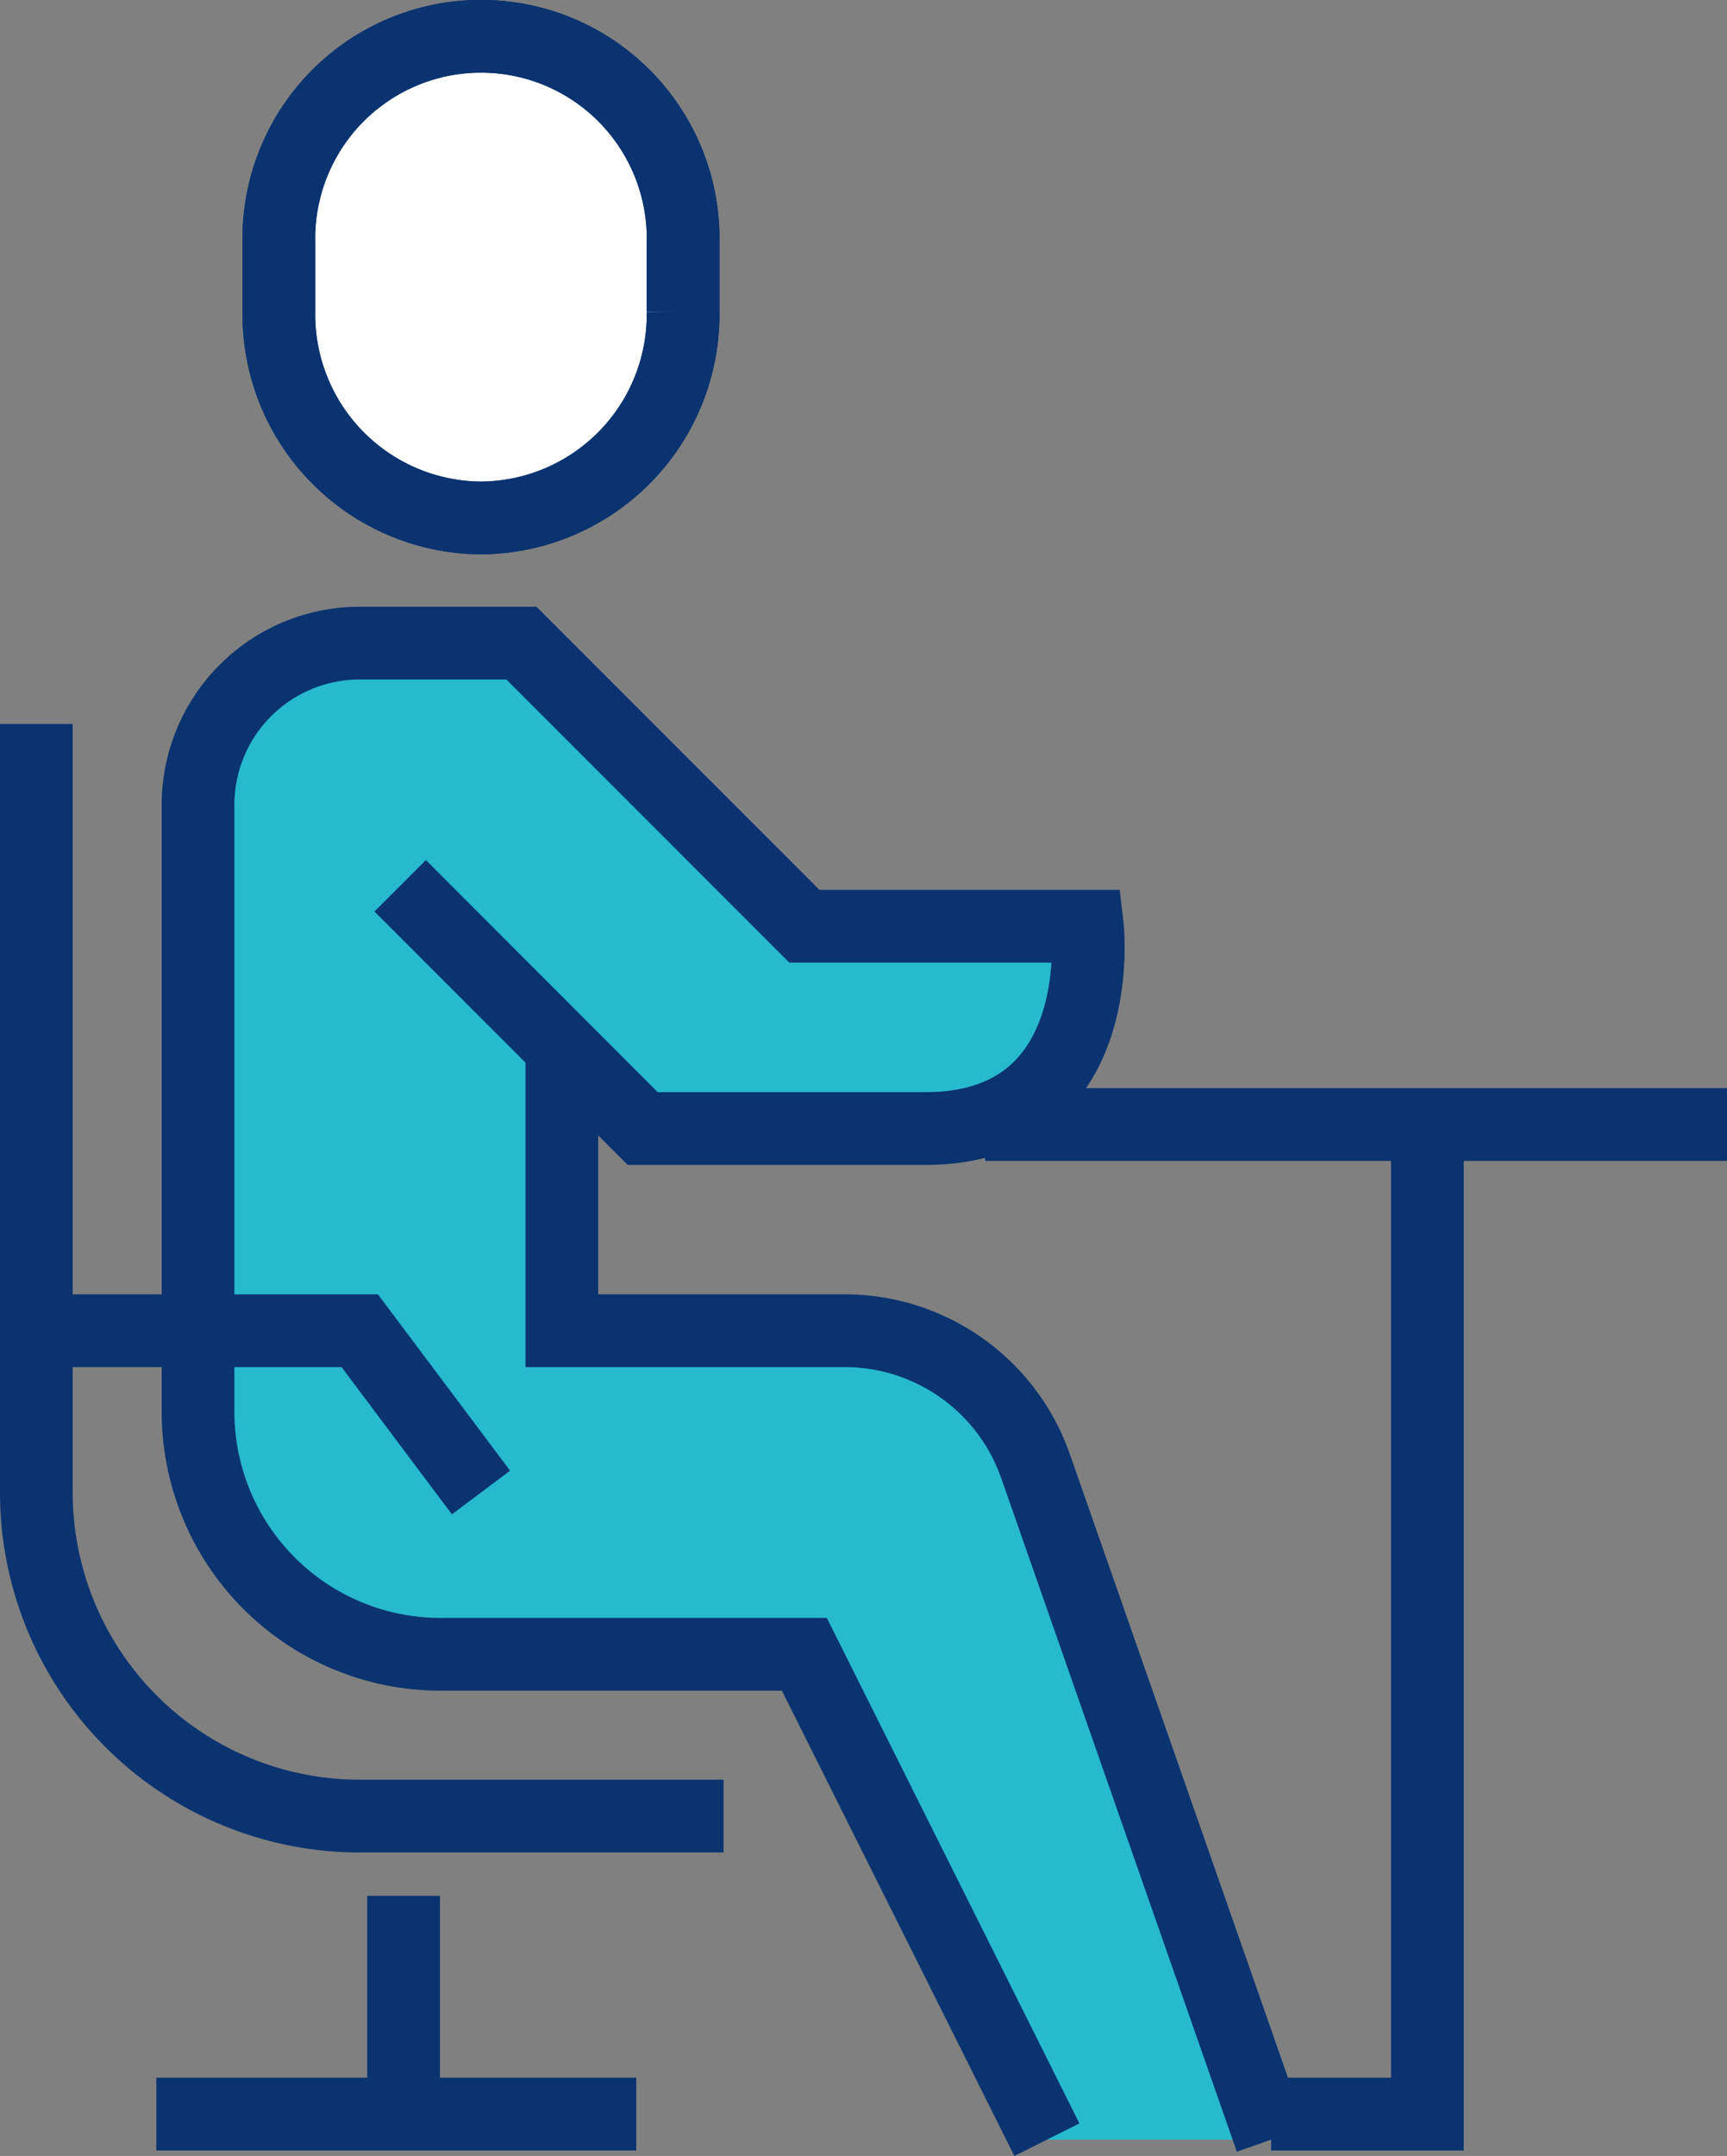 <svg height="148.149" viewBox="0 0 118.75 148.149" width="118.75" xmlns="http://www.w3.org/2000/svg"><rect x="0" y="0" width="118.75" height="148.149" fill="#808080" stroke="none"/><path d="m69.587 72.556a13.9 13.9 0 0 0 -13.116-9.306h-19.456v-19.456l5.559 5.559h19.456c12.713 0 11.118-13.9 11.118-13.9h-19.456l-19.456-19.453h-11.118a11.118 11.118 0 0 0 -11.118 11.118v41.691a16.677 16.677 0 0 0 16.677 16.677h25.015l16.676 33.354h15.418z" fill="#27bace" transform="translate(1.617 28.192)"/><g stroke="#0a3370" stroke-width="5"><path d="m27.9 34.092a13.986 13.986 0 0 1 -13.9-14.181v-4.73a13.9 13.9 0 1 1 27.794 0v4.731a13.986 13.986 0 0 1 -13.894 14.18" fill="#fff" transform="translate(5.176 1.5)"/><path d="m27.9 34.092a13.986 13.986 0 0 1 -13.9-14.181v-4.73a13.9 13.9 0 1 1 27.794 0v4.731a13.986 13.986 0 0 1 -13.894 14.18z" fill="none" stroke-miterlimit="10" transform="translate(5.176 1.5)"/><path d="m67.736 77.274h51.014" fill="none" stroke-miterlimit="10"/><path d="m27.75 130.274v17" fill="none" stroke-miterlimit="10"/><path d="m43.75 145.274h-33" fill="none" stroke-miterlimit="10"/><path d="m70.368 118.84-16.676-33.354h-25.015a16.676 16.676 0 0 1 -16.677-16.677v-41.691a11.118 11.118 0 0 1 11.118-11.118h11.118l19.456 19.456h19.456s1.6 13.9-11.118 13.9h-19.456l-16.674-16.679" fill="none" stroke-miterlimit="10" transform="translate(1.617 28.192)"/><path d="m21 26v19.456h19.456a13.9 13.9 0 0 1 13.116 9.306l16.2 46.283" fill="none" stroke-miterlimit="10" transform="translate(17.632 45.986)"/><path d="m8 18v52.809a22.237 22.237 0 0 0 22.236 22.236h25.015" fill="none" stroke-miterlimit="10" transform="translate(-5.5 31.75)"/><path d="m8 33h22.236l8.338 11.118" fill="none" stroke-miterlimit="10" transform="translate(-5.5 58.442)"/><path d="m49.29 26.494v67.334h-10.743" fill="none" stroke-miterlimit="10" transform="translate(48.857 51.446)"/></g></svg>